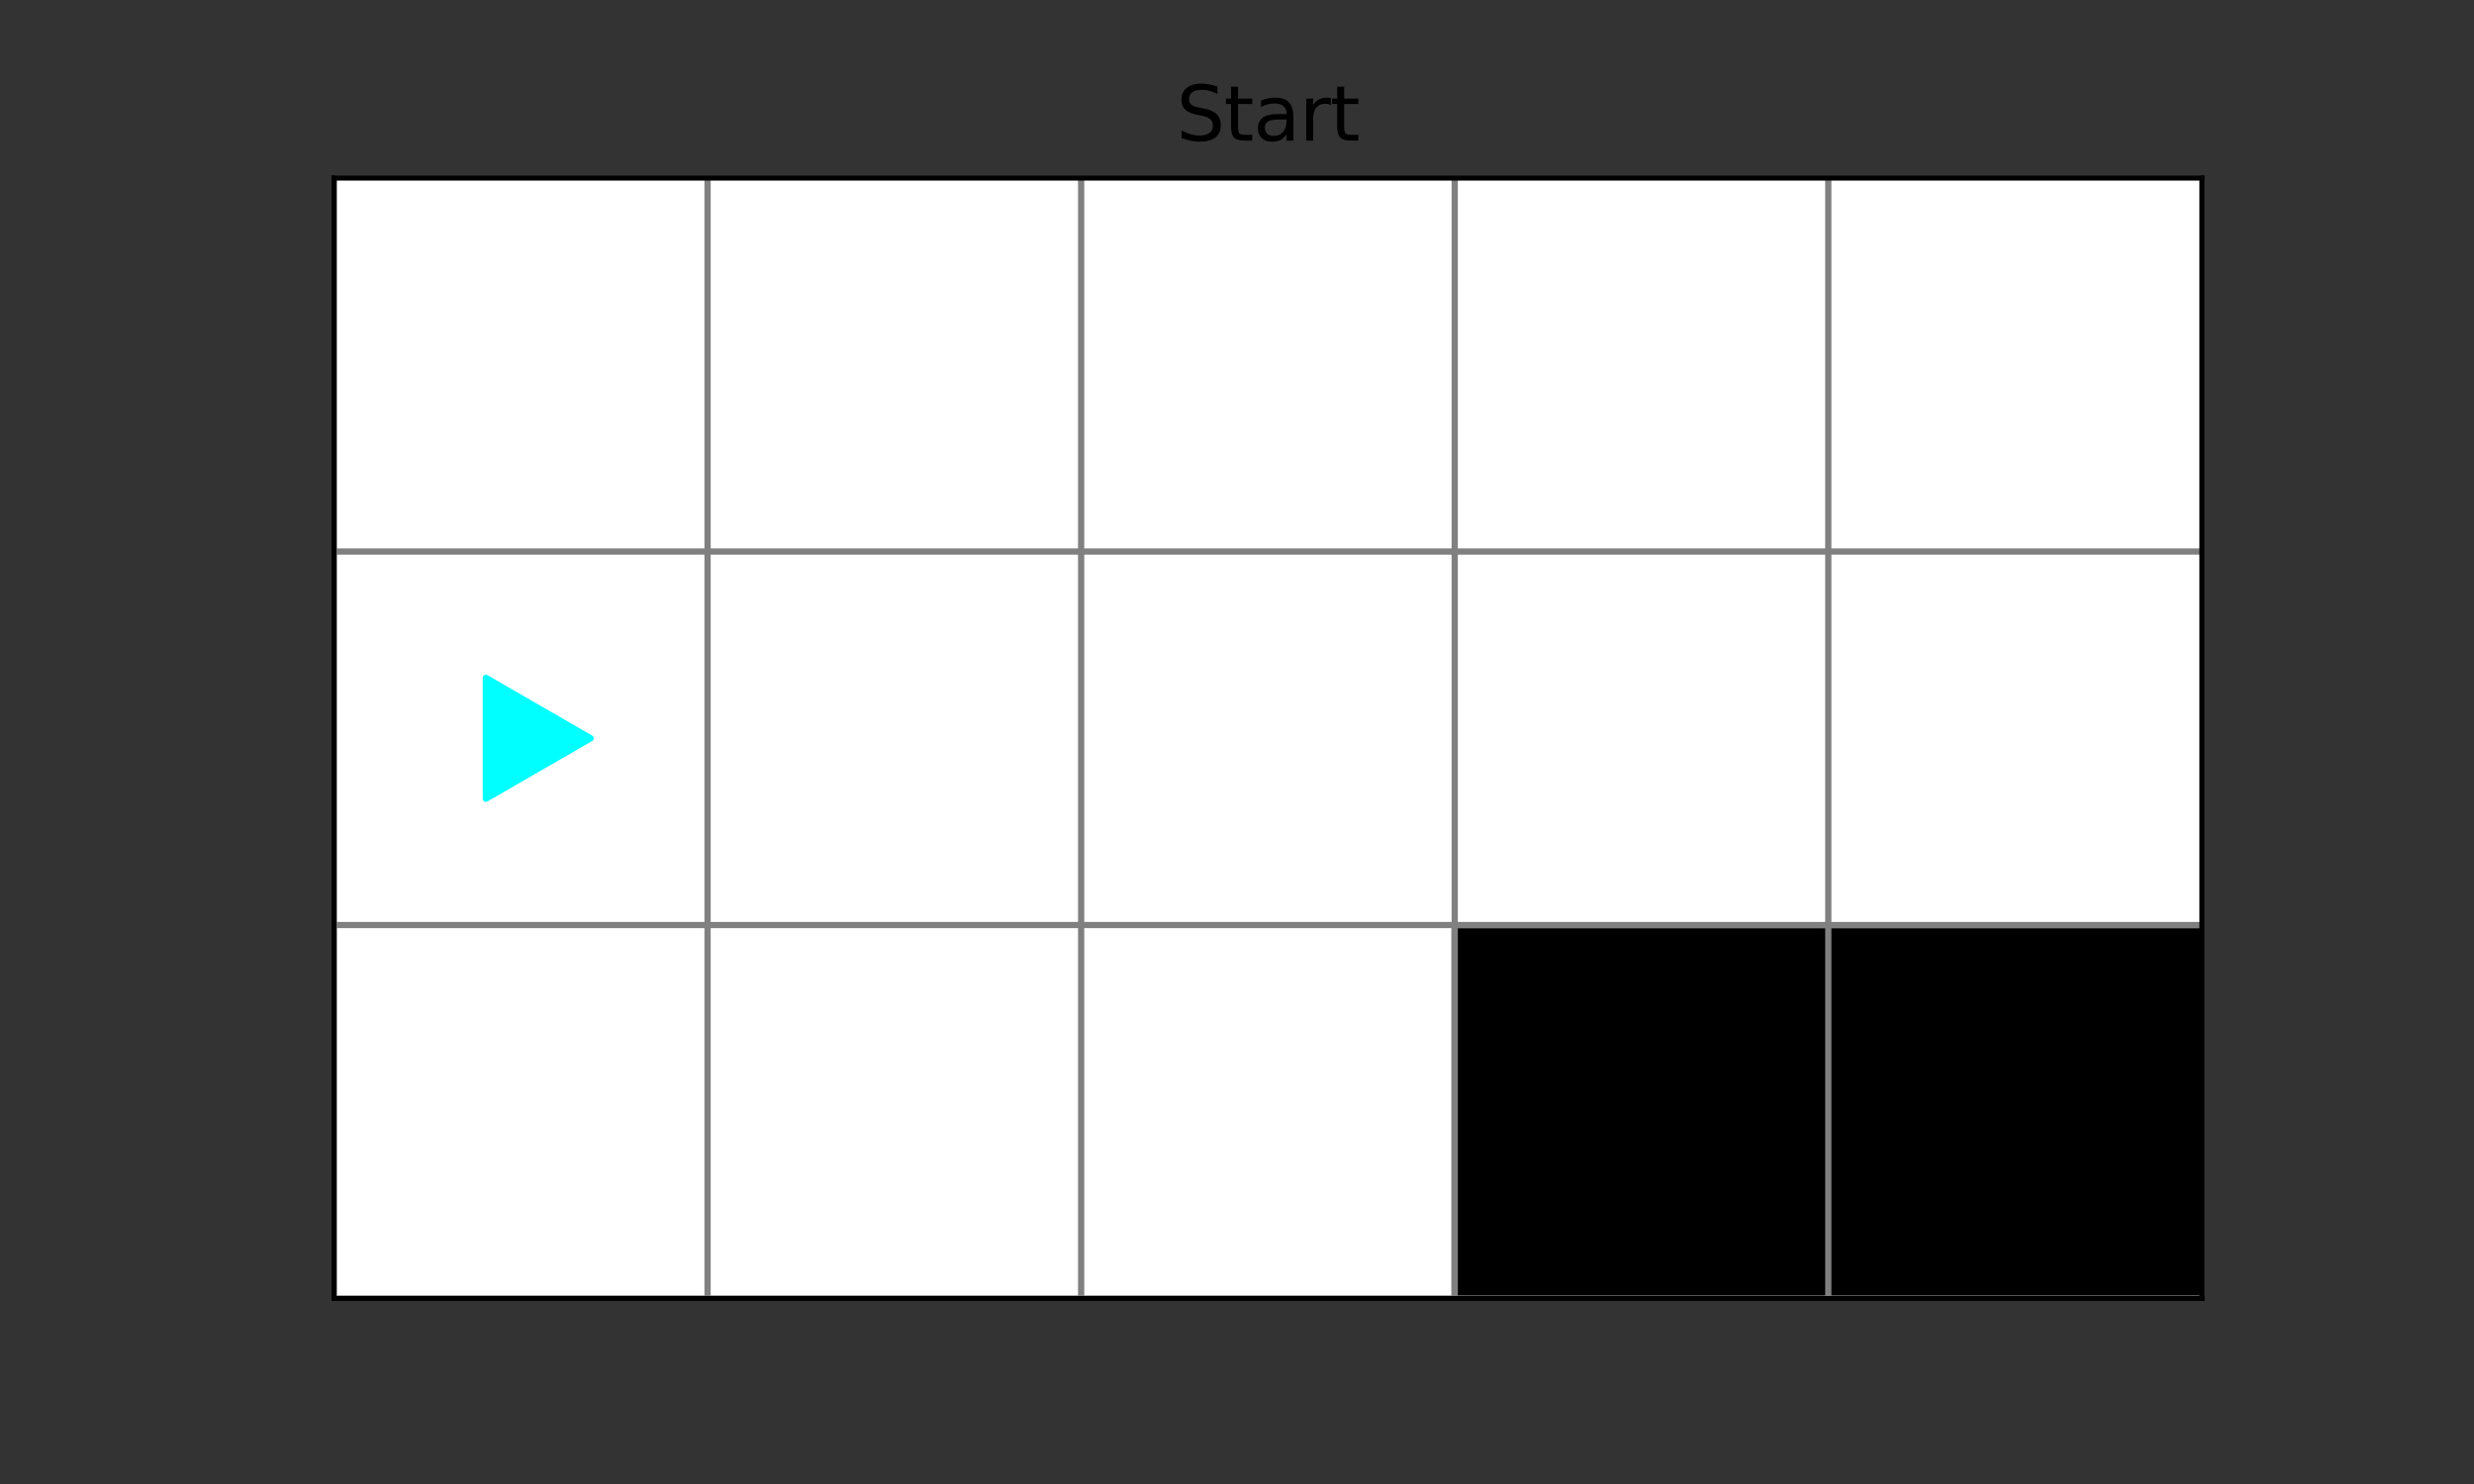 <?xml version="1.0" encoding="utf-8" standalone="no"?>
<!DOCTYPE svg PUBLIC "-//W3C//DTD SVG 1.1//EN"
  "http://www.w3.org/Graphics/SVG/1.1/DTD/svg11.dtd">
<svg xmlns:xlink="http://www.w3.org/1999/xlink" width="396pt" height="237.6pt" viewBox="0 0 396 237.6" xmlns="http://www.w3.org/2000/svg" version="1.1">
 <rect x="0" y="0" width="396" height="237.6" fill="#333333" stroke="none"/>
 <defs>
  <style type="text/css">*{stroke-linejoin: round; stroke-linecap: butt}</style>
 </defs>
 <g id="figure_1">
  <g id="patch_1">
   <path d="M 0 237.6 
L 396 237.6 
L 396 0 
L 0 0 
L 0 237.6 
z
" style="fill: none"/>
  </g>
  <g id="axes_1">
   <g id="patch_2">
    <path d="M 53.46 207.9 
L 352.44 207.9 
L 352.44 28.512 
L 53.46 28.512 
z
" style="fill: #ffffff"/>
   </g>
   <g id="patch_3">
    <path d="M 53.46 207.9 
L 113.256 207.9 
L 113.256 148.104 
L 53.46 148.104 
z
" clip-path="url(#p13008cd223)" style="fill: #ffffff; stroke: #ffffff; stroke-linejoin: miter"/>
   </g>
   <g id="patch_4">
    <path d="M 113.256 207.9 
L 173.052 207.9 
L 173.052 148.104 
L 113.256 148.104 
z
" clip-path="url(#p13008cd223)" style="fill: #ffffff; stroke: #ffffff; stroke-linejoin: miter"/>
   </g>
   <g id="patch_5">
    <path d="M 173.052 207.9 
L 232.848 207.9 
L 232.848 148.104 
L 173.052 148.104 
z
" clip-path="url(#p13008cd223)" style="fill: #ffffff; stroke: #ffffff; stroke-linejoin: miter"/>
   </g>
   <g id="patch_6">
    <path d="M 232.848 207.9 
L 292.644 207.9 
L 292.644 148.104 
L 232.848 148.104 
z
" clip-path="url(#p13008cd223)" style="stroke: #000000; stroke-linejoin: miter"/>
   </g>
   <g id="patch_7">
    <path d="M 292.644 207.9 
L 352.44 207.9 
L 352.44 148.104 
L 292.644 148.104 
z
" clip-path="url(#p13008cd223)" style="stroke: #000000; stroke-linejoin: miter"/>
   </g>
   <g id="patch_8">
    <path d="M 53.46 148.104 
L 113.256 148.104 
L 113.256 88.308 
L 53.46 88.308 
z
" clip-path="url(#p13008cd223)" style="fill: #ffffff; stroke: #ffffff; stroke-linejoin: miter"/>
   </g>
   <g id="patch_9">
    <path d="M 113.256 148.104 
L 173.052 148.104 
L 173.052 88.308 
L 113.256 88.308 
z
" clip-path="url(#p13008cd223)" style="fill: #ffffff; stroke: #ffffff; stroke-linejoin: miter"/>
   </g>
   <g id="patch_10">
    <path d="M 173.052 148.104 
L 232.848 148.104 
L 232.848 88.308 
L 173.052 88.308 
z
" clip-path="url(#p13008cd223)" style="fill: #ffffff; stroke: #ffffff; stroke-linejoin: miter"/>
   </g>
   <g id="patch_11">
    <path d="M 232.848 148.104 
L 292.644 148.104 
L 292.644 88.308 
L 232.848 88.308 
z
" clip-path="url(#p13008cd223)" style="fill: #ffffff; stroke: #ffffff; stroke-linejoin: miter"/>
   </g>
   <g id="patch_12">
    <path d="M 292.644 148.104 
L 352.44 148.104 
L 352.44 88.308 
L 292.644 88.308 
z
" clip-path="url(#p13008cd223)" style="fill: #ffffff; stroke: #ffffff; stroke-linejoin: miter"/>
   </g>
   <g id="patch_13">
    <path d="M 53.46 88.308 
L 113.256 88.308 
L 113.256 28.512 
L 53.46 28.512 
z
" clip-path="url(#p13008cd223)" style="fill: #ffffff; stroke: #ffffff; stroke-linejoin: miter"/>
   </g>
   <g id="patch_14">
    <path d="M 113.256 88.308 
L 173.052 88.308 
L 173.052 28.512 
L 113.256 28.512 
z
" clip-path="url(#p13008cd223)" style="fill: #ffffff; stroke: #ffffff; stroke-linejoin: miter"/>
   </g>
   <g id="patch_15">
    <path d="M 173.052 88.308 
L 232.848 88.308 
L 232.848 28.512 
L 173.052 28.512 
z
" clip-path="url(#p13008cd223)" style="fill: #ffffff; stroke: #ffffff; stroke-linejoin: miter"/>
   </g>
   <g id="patch_16">
    <path d="M 232.848 88.308 
L 292.644 88.308 
L 292.644 28.512 
L 232.848 28.512 
z
" clip-path="url(#p13008cd223)" style="fill: #ffffff; stroke: #ffffff; stroke-linejoin: miter"/>
   </g>
   <g id="patch_17">
    <path d="M 292.644 88.308 
L 352.44 88.308 
L 352.44 28.512 
L 292.644 28.512 
z
" clip-path="url(#p13008cd223)" style="fill: #ffffff; stroke: #ffffff; stroke-linejoin: miter"/>
   </g>
   <g id="PathCollection_1">
    <defs>
     <path id="m5b4dce23b8" d="M 11.18 0 
L -5.59 -9.682 
L -5.59 9.682 
z
" style="stroke: #00ffff"/>
    </defs>
    <g clip-path="url(#p13008cd223)">
     <use xlink:href="#m5b4dce23b8" x="83.358" y="118.206" style="fill: #00ffff; stroke: #00ffff"/>
    </g>
   </g>
   <g id="line2d_1">
    <path d="M 53.46 207.9 
L 53.46 28.512 
" clip-path="url(#p13008cd223)" style="fill: none; stroke: #808080; stroke-linecap: square"/>
   </g>
   <g id="line2d_2">
    <path d="M 113.256 207.9 
L 113.256 28.512 
" clip-path="url(#p13008cd223)" style="fill: none; stroke: #808080; stroke-linecap: square"/>
   </g>
   <g id="line2d_3">
    <path d="M 173.052 207.9 
L 173.052 28.512 
" clip-path="url(#p13008cd223)" style="fill: none; stroke: #808080; stroke-linecap: square"/>
   </g>
   <g id="line2d_4">
    <path d="M 232.848 207.9 
L 232.848 28.512 
" clip-path="url(#p13008cd223)" style="fill: none; stroke: #808080; stroke-linecap: square"/>
   </g>
   <g id="line2d_5">
    <path d="M 292.644 207.9 
L 292.644 28.512 
" clip-path="url(#p13008cd223)" style="fill: none; stroke: #808080; stroke-linecap: square"/>
   </g>
   <g id="line2d_6">
    <path d="M 53.46 207.9 
L 352.44 207.9 
" clip-path="url(#p13008cd223)" style="fill: none; stroke: #808080; stroke-linecap: square"/>
   </g>
   <g id="line2d_7">
    <path d="M 53.46 148.104 
L 352.44 148.104 
" clip-path="url(#p13008cd223)" style="fill: none; stroke: #808080; stroke-linecap: square"/>
   </g>
   <g id="line2d_8">
    <path d="M 53.46 88.308 
L 352.44 88.308 
" clip-path="url(#p13008cd223)" style="fill: none; stroke: #808080; stroke-linecap: square"/>
   </g>
   <g id="patch_18">
    <path d="M 53.46 207.9 
L 53.46 28.512 
" style="fill: none; stroke: #000000; stroke-width: 0.8; stroke-linejoin: miter; stroke-linecap: square"/>
   </g>
   <g id="patch_19">
    <path d="M 352.44 207.9 
L 352.44 28.512 
" style="fill: none; stroke: #000000; stroke-width: 0.8; stroke-linejoin: miter; stroke-linecap: square"/>
   </g>
   <g id="patch_20">
    <path d="M 53.46 207.9 
L 352.44 207.9 
" style="fill: none; stroke: #000000; stroke-width: 0.8; stroke-linejoin: miter; stroke-linecap: square"/>
   </g>
   <g id="patch_21">
    <path d="M 53.46 28.512 
L 352.44 28.512 
" style="fill: none; stroke: #000000; stroke-width: 0.8; stroke-linejoin: miter; stroke-linecap: square"/>
   </g>
   <g id="text_1">
    <!-- Start -->
    <g transform="translate(188.293 22.512)scale(0.12 -0.12)">
     <defs>
      <path id="DejaVuSans-53" d="M 3425 4513 
L 3425 3897 
Q 3066 4069 2747 4153 
Q 2428 4238 2131 4238 
Q 1616 4238 1336 4038 
Q 1056 3838 1056 3469 
Q 1056 3159 1242 3001 
Q 1428 2844 1947 2747 
L 2328 2669 
Q 3034 2534 3370 2195 
Q 3706 1856 3706 1288 
Q 3706 609 3251 259 
Q 2797 -91 1919 -91 
Q 1588 -91 1214 -16 
Q 841 59 441 206 
L 441 856 
Q 825 641 1194 531 
Q 1563 422 1919 422 
Q 2459 422 2753 634 
Q 3047 847 3047 1241 
Q 3047 1584 2836 1778 
Q 2625 1972 2144 2069 
L 1759 2144 
Q 1053 2284 737 2584 
Q 422 2884 422 3419 
Q 422 4038 858 4394 
Q 1294 4750 2059 4750 
Q 2388 4750 2728 4690 
Q 3069 4631 3425 4513 
z
" transform="scale(0.016)"/>
      <path id="DejaVuSans-74" d="M 1172 4494 
L 1172 3500 
L 2356 3500 
L 2356 3053 
L 1172 3053 
L 1172 1153 
Q 1172 725 1289 603 
Q 1406 481 1766 481 
L 2356 481 
L 2356 0 
L 1766 0 
Q 1100 0 847 248 
Q 594 497 594 1153 
L 594 3053 
L 172 3053 
L 172 3500 
L 594 3500 
L 594 4494 
L 1172 4494 
z
" transform="scale(0.016)"/>
      <path id="DejaVuSans-61" d="M 2194 1759 
Q 1497 1759 1228 1600 
Q 959 1441 959 1056 
Q 959 750 1161 570 
Q 1363 391 1709 391 
Q 2188 391 2477 730 
Q 2766 1069 2766 1631 
L 2766 1759 
L 2194 1759 
z
M 3341 1997 
L 3341 0 
L 2766 0 
L 2766 531 
Q 2569 213 2275 61 
Q 1981 -91 1556 -91 
Q 1019 -91 701 211 
Q 384 513 384 1019 
Q 384 1609 779 1909 
Q 1175 2209 1959 2209 
L 2766 2209 
L 2766 2266 
Q 2766 2663 2505 2880 
Q 2244 3097 1772 3097 
Q 1472 3097 1187 3025 
Q 903 2953 641 2809 
L 641 3341 
Q 956 3463 1253 3523 
Q 1550 3584 1831 3584 
Q 2591 3584 2966 3190 
Q 3341 2797 3341 1997 
z
" transform="scale(0.016)"/>
      <path id="DejaVuSans-72" d="M 2631 2963 
Q 2534 3019 2420 3045 
Q 2306 3072 2169 3072 
Q 1681 3072 1420 2755 
Q 1159 2438 1159 1844 
L 1159 0 
L 581 0 
L 581 3500 
L 1159 3500 
L 1159 2956 
Q 1341 3275 1631 3429 
Q 1922 3584 2338 3584 
Q 2397 3584 2469 3576 
Q 2541 3569 2628 3553 
L 2631 2963 
z
" transform="scale(0.016)"/>
     </defs>
     <use xlink:href="#DejaVuSans-53"/>
     <use xlink:href="#DejaVuSans-74" x="63.477"/>
     <use xlink:href="#DejaVuSans-61" x="102.686"/>
     <use xlink:href="#DejaVuSans-72" x="163.965"/>
     <use xlink:href="#DejaVuSans-74" x="205.078"/>
    </g>
   </g>
  </g>
 </g>
 <defs>
  <clipPath id="p13008cd223">
   <rect x="53.46" y="28.512" width="298.98" height="179.388"/>
  </clipPath>
 </defs>
</svg>
